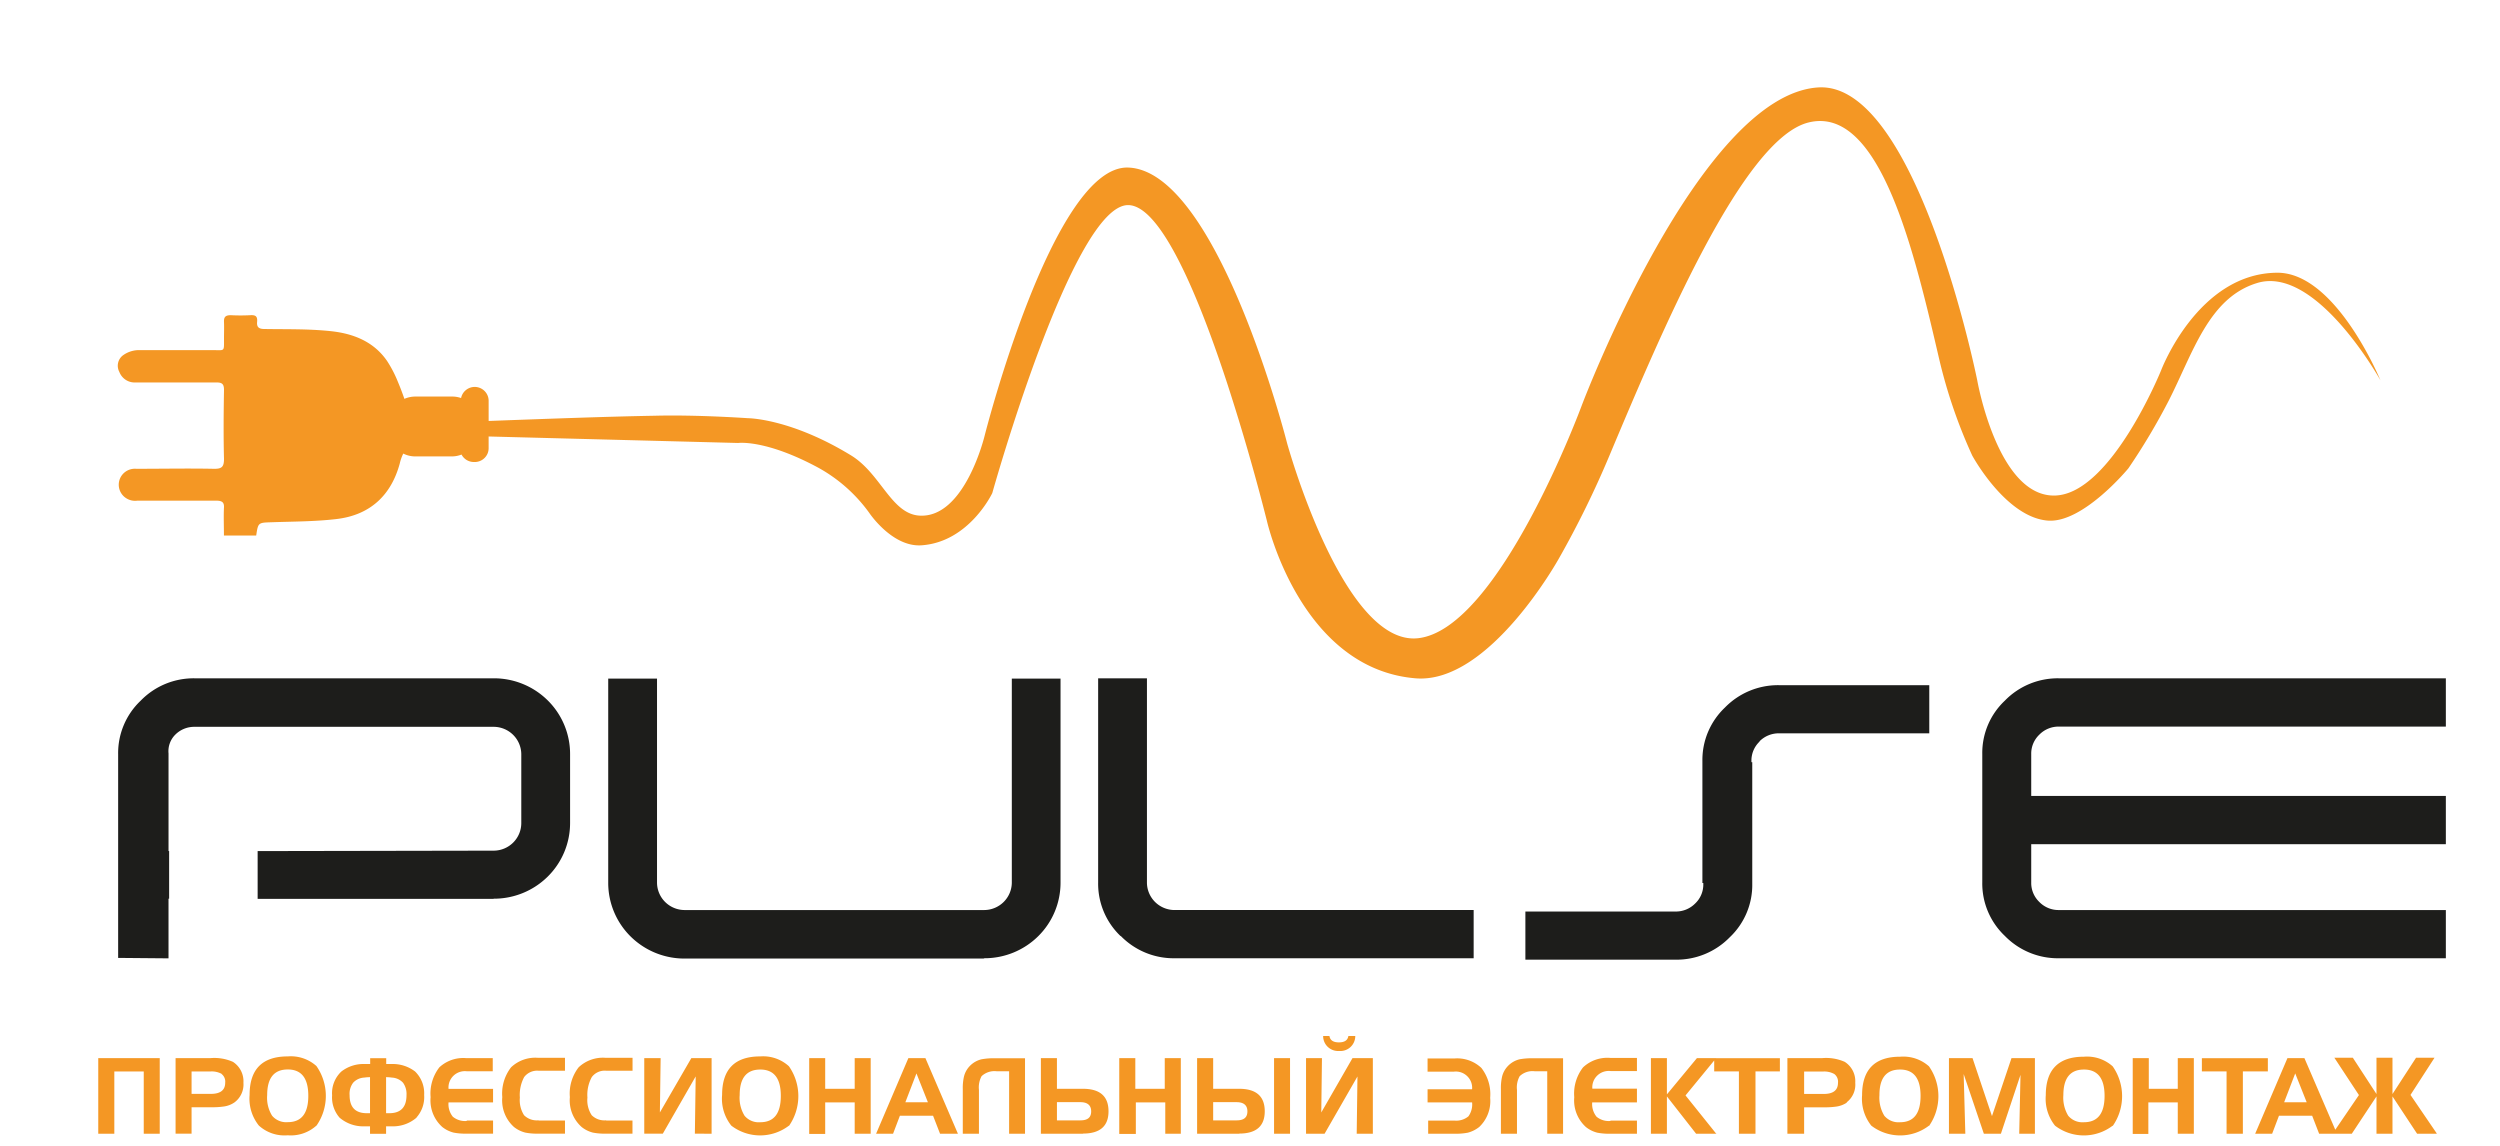 <svg width="229" height="105" fill="none" xmlns="http://www.w3.org/2000/svg"><path fill-rule="evenodd" clip-rule="evenodd" d="M186.803 82.622a2.457 2.457 0 001.795.738h35.442v4.417h-35.442a6.787 6.787 0 01-4.958-2.051 6.638 6.638 0 01-1.547-2.237 6.591 6.591 0 01-.516-2.665v-11.76a6.578 6.578 0 012.063-4.88 6.758 6.758 0 014.958-2.051h35.442v4.423h-35.442a2.465 2.465 0 00-1.795.738 2.397 2.397 0 00-.743 1.77v3.843h37.98v4.423h-37.98v3.521a2.406 2.406 0 00.743 1.77zM161.174 67.93a2.403 2.403 0 00-.743 1.77v.117h.076V80.96a6.595 6.595 0 01-2.063 4.895 6.804 6.804 0 01-4.965 2.051h-13.754v-4.41h13.754a2.477 2.477 0 001.794-.732 2.382 2.382 0 00.75-1.77v-.11h-.083V69.701a6.595 6.595 0 01.519-2.659c.355-.84.881-1.6 1.544-2.23a6.792 6.792 0 014.965-2.05h13.754v4.41h-13.754a2.485 2.485 0 00-1.794.73v.028zm-58.521 17.823a6.634 6.634 0 01-2.063-4.902V62.133h4.47V80.85c.004.667.273 1.305.748 1.775.476.47 1.119.734 1.79.734h27.389v4.417h-27.376a6.767 6.767 0 01-4.958-2.051v.027zM90.11 87.804H62.714a7.009 7.009 0 01-4.946-2.018 6.93 6.93 0 01-1.52-2.25 6.896 6.896 0 01-.535-2.657v-18.72h4.47v18.692c.004.666.272 1.303.746 1.773s1.115.734 1.785.736h27.43a2.552 2.552 0 001.788-.736c.475-.47.745-1.107.75-1.773V62.16h4.463v18.69a6.884 6.884 0 01-2.05 4.911 6.995 6.995 0 01-4.95 2.014l-.035.028zm-44.89-5.47H23.6V77.96l21.62-.04a2.544 2.544 0 001.784-.737c.474-.47.742-1.107.746-1.773v-6.324a2.515 2.515 0 00-.746-1.772 2.545 2.545 0 00-1.785-.737H17.823a2.452 2.452 0 00-1.788.739 2.146 2.146 0 00-.598 1.702v8.942h.055v4.355h-.056v5.47l-4.614-.041V69.085a6.611 6.611 0 012.063-4.901 6.74 6.74 0 012.262-1.537 6.773 6.773 0 012.69-.514h27.382a7.008 7.008 0 014.956 2.027 6.898 6.898 0 012.045 4.925v6.31a6.899 6.899 0 01-2.055 4.908 7.009 7.009 0 01-4.946 2.018v.014z" fill="#1D1D1B"/><g filter="url(#filter0_d)"><path d="M208.574 24.982c-7.261.055-10.617 8.943-10.617 8.943s-4.573 11.287-9.689 11.465c-5.275.184-7.152-10.55-7.152-10.55s-5.501-27.346-14.537-26.833c-10.934.636-21.689 29.13-21.689 29.13s-7.565 20.51-14.998 21.324c-6.877.745-12-17.884-12-17.884s-6.32-24.913-14.537-25.228c-6.877-.266-13.156 24.537-13.156 24.537s-1.815 7.623-5.996 7.343c-2.565-.178-3.52-3.836-6.23-5.504-5.584-3.418-9.462-3.418-9.462-3.418s-4.69-.328-8.541-.226c-4.209.075-9.71.274-15.211.479v-1.846c0-.336-.134-.659-.373-.897a1.283 1.283 0 00-.9-.375c-.294 0-.58.102-.808.288a1.27 1.27 0 00-.443.73 2.483 2.483 0 00-.784-.136h-3.404c-.346 0-.688.072-1.004.212a25.322 25.322 0 00-.598-1.566 10.924 10.924 0 00-.99-1.907c-1.245-1.805-3.136-2.523-5.213-2.735-2.077-.212-3.995-.157-6.003-.191-.482 0-.736-.13-.688-.643.048-.512-.13-.65-.612-.622-.602.031-1.206.031-1.809 0-.495 0-.632.185-.612.636.021.451 0 1.005 0 1.51 0 1.252.097 1.047-1.093 1.054h-6.808a2.52 2.52 0 00-1.375.492 1.195 1.195 0 00-.31 1.504 1.5 1.5 0 001.506.964h7.393c.53 0 .687.164.687.684-.034 2.105-.055 4.218 0 6.324 0 .745-.22.916-.942.902-2.365-.048-4.73 0-7.097 0a1.48 1.48 0 00-1.302.574 1.46 1.46 0 00.433 2.15c.29.172.63.24.966.195h7.248c.53 0 .736.164.688.684-.035.827 0 1.654 0 2.509h2.956c.18-1.203.18-1.176 1.445-1.217 1.973-.068 3.96-.062 5.92-.294 3.047-.362 4.986-2.147 5.784-5.08.071-.316.18-.624.323-.916.339.17.713.26 1.093.26h3.35c.305 0 .609-.058.893-.17a1.275 1.275 0 001.142.683 1.28 1.28 0 001.23-.746 1.26 1.26 0 00.11-.491v-1.101l22.859.595s2.516-.35 7.385 2.29a14.207 14.207 0 014.614 4.102s2.112 3.179 4.814 2.98c4.36-.314 6.464-4.785 6.464-4.785s7.392-26.458 12.461-26.376c3.053.048 6.567 8.696 9.118 16.518a198.497 198.497 0 013.569 12.38s3.026 13.558 13.616 14.447c6.76.567 13.155-11.008 13.155-11.008a87.788 87.788 0 004.614-9.4c4.759-11.321 12.206-29.008 18.23-30.505 6.622-1.648 9.765 12.197 12 21.788a47 47 0 002.998 8.717s3.053 5.647 6.918 5.962c3.232.26 7.386-4.786 7.386-4.786a59.055 59.055 0 003.692-6.194c2.221-4.355 3.652-9.414 8.074-10.774 5.432-1.71 11.325 8.908 11.325 8.908s-4.071-9.907-9.476-9.859z" fill="#F49724"/></g><path d="M13.167 103.85v-5.702h-2.695v5.702H9v-6.926h5.632v6.926h-1.465zm8.314-2.872c-.29.199-.621.328-.97.376a7.214 7.214 0 01-1.175.069h-1.788v2.42h-1.465v-6.919h3.19a4.204 4.204 0 012.064.342 2.117 2.117 0 01.962 1.914 2.048 2.048 0 01-.818 1.798zm-1.162-2.604a1.914 1.914 0 00-1.066-.226h-1.705v2.051h1.767c.873 0 1.313-.342 1.313-1.026a.883.883 0 00-.337-.8h.028zm8.665 4.73a3.495 3.495 0 01-2.627.889 3.483 3.483 0 01-2.648-.895 3.944 3.944 0 01-.846-2.803c0-2.352 1.165-3.528 3.494-3.528a3.506 3.506 0 012.627.882 4.766 4.766 0 010 5.469v-.014zm-2.627-5.14c-1.256 0-1.884.783-1.884 2.351a3.136 3.136 0 00.447 1.88 1.69 1.69 0 001.437.595c1.258 0 1.884-.8 1.884-2.413 0-1.614-.626-2.414-1.884-2.414zm11.793 4.416a3.3 3.3 0 01-2.207.793h-.578v.683h-1.471v-.683h-.571a3.323 3.323 0 01-2.215-.793 2.816 2.816 0 01-.687-2.051 2.72 2.72 0 01.852-2.181 3.3 3.3 0 012.125-.684h.51v-.533h1.47v.533h.503a3.362 3.362 0 012.139.684 2.781 2.781 0 01.832 2.147 2.806 2.806 0 01-.688 2.051l-.014.034zm-4.256-3.713a4.15 4.15 0 00-.537.041c-.386.019-.75.188-1.01.472a1.68 1.68 0 00-.324 1.135c0 1.108.523 1.655 1.582 1.655h.289v-3.303zm3.025.513a1.475 1.475 0 00-1.017-.472 3.98 3.98 0 00-.537-.04v3.302h.289c1.052 0 1.582-.547 1.582-1.655a1.764 1.764 0 00-.317-1.135zm5.832 3.46h2.413v1.203h-2.468a5.602 5.602 0 01-1.142-.096 2.754 2.754 0 01-1.038-.513 3.271 3.271 0 01-1.073-2.734 3.922 3.922 0 01.805-2.735 3.215 3.215 0 012.448-.84h2.44v1.202h-2.392a1.507 1.507 0 00-1.213.417 1.491 1.491 0 00-.444 1.197h4.077v1.237h-4.078c-.044.472.096.942.392 1.313.356.291.813.431 1.273.39v-.041zm6.58 0h2.421v1.203h-2.49a5.602 5.602 0 01-1.14-.096 2.754 2.754 0 01-1.04-.513 3.273 3.273 0 01-1.073-2.734 3.922 3.922 0 01.806-2.735 3.216 3.216 0 012.49-.868h2.447v1.182h-2.42a1.493 1.493 0 00-1.32.582 3.457 3.457 0 00-.393 1.88 2.559 2.559 0 00.385 1.613 1.646 1.646 0 001.328.465v.021zm6.19 0h2.413v1.203h-2.482a5.603 5.603 0 01-1.142-.096 2.742 2.742 0 01-1.031-.513 3.267 3.267 0 01-1.08-2.734 3.922 3.922 0 01.805-2.735 3.237 3.237 0 012.496-.868h2.441v1.182h-2.413a1.472 1.472 0 00-1.32.582 3.402 3.402 0 00-.4 1.88 2.503 2.503 0 00.392 1.613 1.646 1.646 0 001.328.465l-.007.021zm8.128 1.203l.075-5.244-3.011 5.244h-1.7v-6.919h1.5l-.069 4.977 2.882-4.977h1.856v6.926l-1.533-.007zm8.616-.732a4.344 4.344 0 01-5.274 0 3.94 3.94 0 01-.846-2.816c0-2.352 1.165-3.528 3.493-3.528a3.504 3.504 0 012.627.902 4.767 4.767 0 010 5.47v-.028zm-2.627-5.14c-1.26 0-1.888.783-1.884 2.351a3.136 3.136 0 00.447 1.88 1.69 1.69 0 001.437.595c1.259 0 1.885-.8 1.885-2.414 0-1.613-.626-2.413-1.885-2.413zm8.651 5.879v-2.872h-2.702v2.892h-1.465v-6.946h1.465v2.81h2.702v-2.81h1.465v6.926h-1.465zm7.819 0l-.64-1.648H82.43l-.626 1.648H80.25l2.957-6.926h1.561l2.978 6.926h-1.637zm-2.152-5.552l-1.025 2.667h2.063l-1.059-2.667h.02zm8.478 5.552v-5.723h-1.148a1.722 1.722 0 00-1.375.452 2.176 2.176 0 00-.24 1.258v4.013h-1.48v-4.102a4.69 4.69 0 01.104-1.115c.086-.366.269-.704.53-.977.29-.306.662-.522 1.072-.623a6.11 6.11 0 011.245-.095h2.75v6.912h-1.457zm6.76 0h-3.85v-6.926h1.47v2.81h2.38c1.559 0 2.341.684 2.345 2.051.005 1.367-.777 2.051-2.345 2.051v.014zm-.234-2.892h-2.145v1.668h2.145c.688 0 .99-.28.99-.827 0-.547-.33-.841-.99-.841zm7.778 2.892v-2.872h-2.696v2.892h-1.519v-6.946h1.471v2.81h2.696v-2.81h1.471v6.926h-1.423zm9.964 0v-6.926h1.465v6.926h-1.465zm-3.197 0h-3.851v-6.926h1.471v2.81h2.38c1.558 0 2.34.684 2.345 2.051.004 1.367-.778 2.051-2.345 2.051v.014zm-.234-2.892h-2.146v1.668h2.146c.687 0 .99-.28.99-.827 0-.547-.33-.841-.99-.841zm11.002 2.892l.069-5.244-3.012 5.244h-1.698v-6.926h1.458l-.062 4.977 2.86-4.977h1.864v6.926h-1.479zm-1.574-7.582a1.387 1.387 0 01-1.054-.355 1.358 1.358 0 01-.445-1.013h.577c.062.39.351.582.867.582.515 0 .804-.192.866-.582h.633a1.369 1.369 0 01-1.499 1.368h.055zm12.783 6.973c-.304.24-.655.415-1.031.513-.379.07-.763.103-1.149.096h-2.482v-1.204h2.414c.459.043.917-.097 1.272-.389.265-.371.385-.826.337-1.279h-4.078v-1.203h4.078a1.475 1.475 0 00-.445-1.197 1.492 1.492 0 00-1.212-.416h-2.421v-1.204h2.441a3.223 3.223 0 012.49.868 3.92 3.92 0 01.804 2.735 3.265 3.265 0 01-1.073 2.735l.055-.055zm6.244.609v-5.723h-1.148a1.696 1.696 0 00-1.375.452 2.11 2.11 0 00-.248 1.258v4.013h-1.472v-4.102a4.69 4.69 0 01.104-1.115c.086-.366.269-.704.529-.977.288-.305.658-.52 1.066-.623a6.231 6.231 0 011.245-.095h2.75v6.912h-1.451zm5.797-1.204h2.421v1.204h-2.489a5.605 5.605 0 01-1.142-.096 2.76 2.76 0 01-1.038-.513 3.277 3.277 0 01-1.073-2.735 3.915 3.915 0 01.805-2.734 3.243 3.243 0 012.489-.868h2.448v1.203h-2.421a1.515 1.515 0 00-1.214.416 1.49 1.49 0 00-.45 1.197h4.085v1.258h-4.098c-.043.473.1.943.398 1.313.354.291.809.431 1.266.39l.013-.035zm9.717 1.204h-1.877l-2.675-3.419v3.419h-1.465v-6.926h1.465v3.323l2.75-3.323h1.761l-2.806 3.418 2.84 3.542.007-.034zm3.562-5.709v5.709h-1.519v-5.709h-2.263v-1.21h6.017v1.21h-2.235zm8.39 2.844a2.345 2.345 0 01-.97.376 7.2 7.2 0 01-1.183.068h-1.781v2.421h-1.533v-6.926h3.191a4.206 4.206 0 012.063.342 2.1 2.1 0 01.962 1.914 2.04 2.04 0 01-.804 1.805h.055zm-1.169-2.605a1.894 1.894 0 00-1.066-.225h-1.699v2.051h1.788c.88 0 1.314-.342 1.314-1.026a.887.887 0 00-.337-.8zm8.671 4.731a4.346 4.346 0 01-5.281 0 3.943 3.943 0 01-.846-2.789c0-2.352 1.165-3.528 3.493-3.528a3.535 3.535 0 012.634.882 4.764 4.764 0 010 5.469v-.034zm-2.654-5.14c-1.261 0-1.889.783-1.884 2.351-.05.657.106 1.314.447 1.88a1.69 1.69 0 001.437.595c1.258 0 1.884-.8 1.884-2.414 0-1.613-.626-2.413-1.884-2.413zm10.92 5.879l.117-5.394-1.795 5.394h-1.561l-1.85-5.47.152 5.47h-1.5v-6.926h2.16l1.781 5.312 1.788-5.312h2.145v6.926h-1.437zm8.561-.739a4.346 4.346 0 01-5.281 0 3.943 3.943 0 01-.846-2.789c0-2.352 1.169-3.528 3.494-3.528a3.516 3.516 0 012.633.882 4.764 4.764 0 010 5.469v-.034zm-2.633-5.14c-1.257 0-1.885.783-1.885 2.351a3.19 3.19 0 00.447 1.88c.175.206.396.368.646.472.25.103.522.145.792.123 1.258 0 1.891-.8 1.891-2.414 0-1.613-.633-2.413-1.891-2.413zm8.595 5.879v-2.872h-2.695v2.892h-1.431v-6.946h1.472v2.81h2.654v-2.81h1.472v6.926h-1.472zm5.963-5.709v5.709h-1.493v-5.709h-2.262v-1.21h6.044v1.21h-2.289zm6.986 5.709l-.639-1.648h-3.04l-.626 1.648h-1.554l2.957-6.926h1.554l2.985 6.926h-1.637zm-2.18-5.552l-1.024 2.667h2.063l-1.059-2.667h.02zm12.915 5.552h-1.761l-2.255-3.419v3.419h-1.465v-3.419l-2.262 3.419h-1.761l2.414-3.542-2.249-3.418h1.692l2.166 3.323V96.89h1.465v3.323l2.159-3.323h1.692l-2.201 3.405 2.414 3.541-.048.014z" fill="#F49724"/><defs><filter id="filter0_d" x=".788" y="-2" width="227.262" height="74.153" filterUnits="userSpaceOnUse" color-interpolation-filters="sRGB"><feFlood flood-opacity="0" result="BackgroundImageFix"/><feColorMatrix in="SourceAlpha" values="0 0 0 0 0 0 0 0 0 0 0 0 0 0 0 0 0 0 127 0"/><feOffset/><feGaussianBlur stdDeviation="5"/><feColorMatrix values="0 0 0 0 0.957 0 0 0 0 0.592 0 0 0 0 0.141 0 0 0 1 0"/><feBlend in2="BackgroundImageFix" result="effect1_dropShadow"/><feBlend in="SourceGraphic" in2="effect1_dropShadow" result="shape"/></filter></defs></svg>